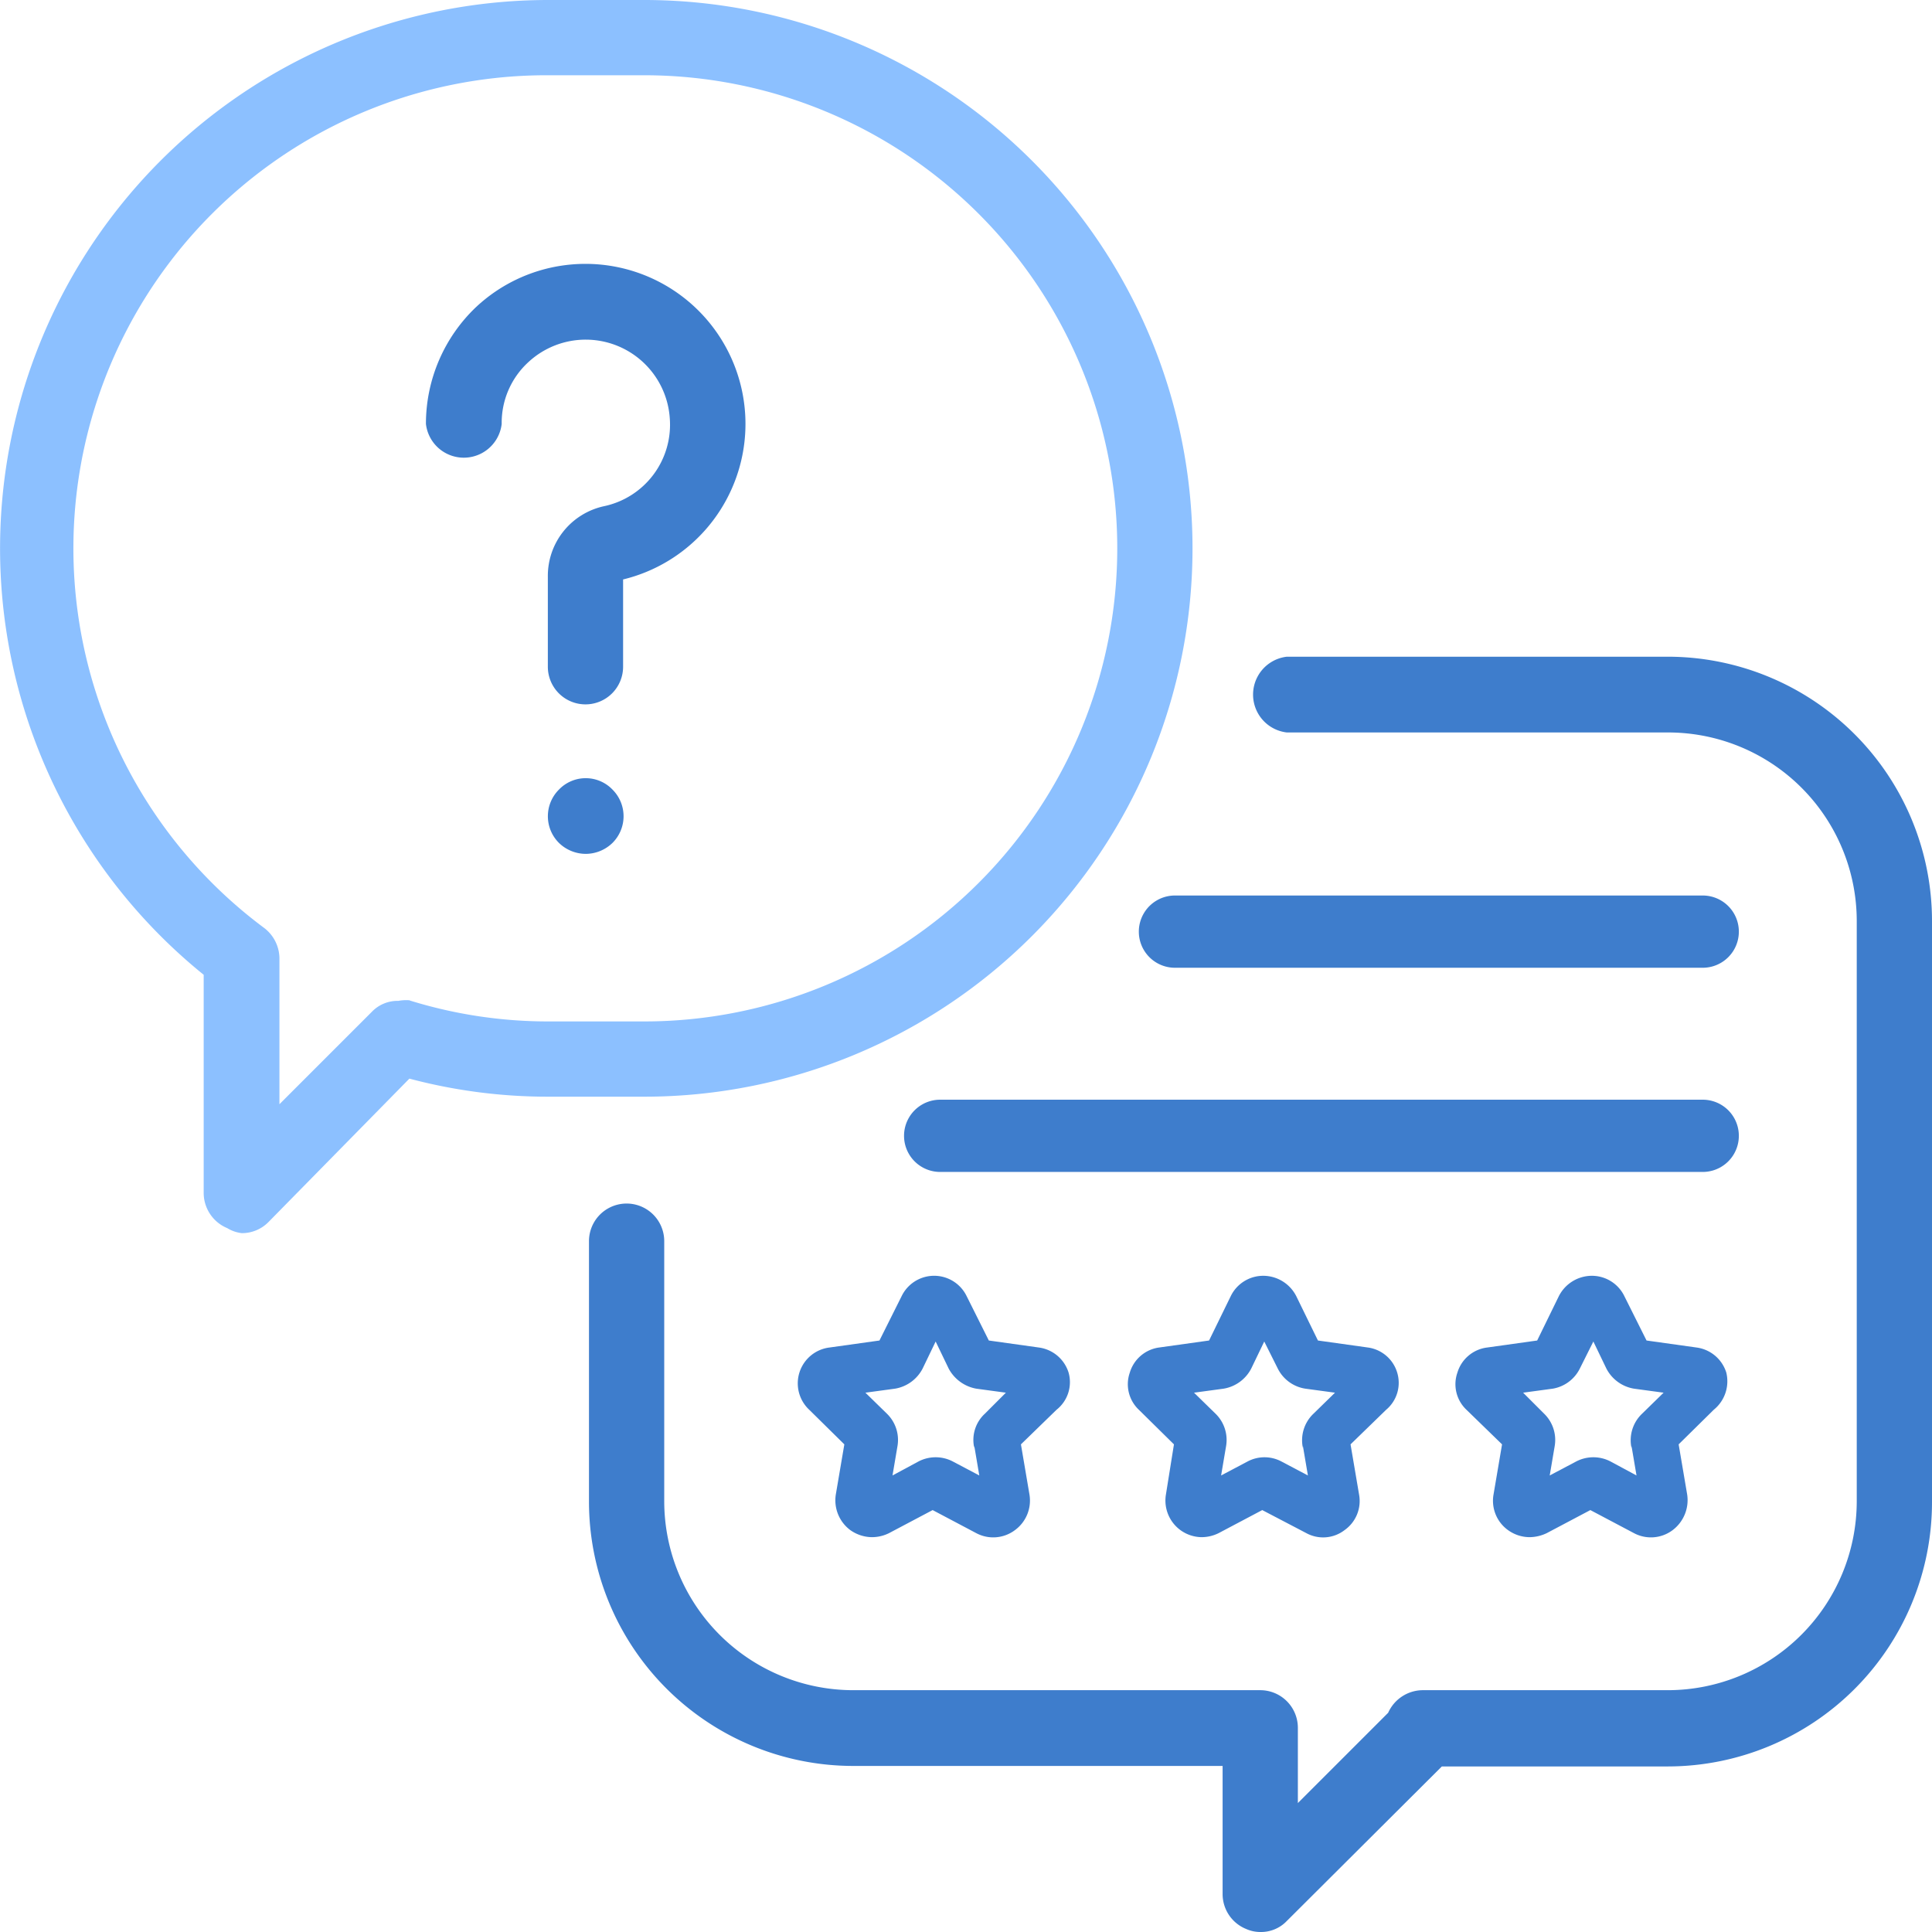 <svg id="Layer_1" data-name="Layer 1" xmlns="http://www.w3.org/2000/svg" viewBox="0 0 38.51 38.51"><defs><style>.cls-1{fill:#3e7dcc;}.cls-2{fill:#8cc0ff;}</style></defs><title>advanced questionnaires-small-icon</title><path class="cls-1" d="M147.66,161.09a.75.75,0,0,1-.47-.7v-2.55h-7.37a5.27,5.27,0,0,1-5.26-5.27v-5.19a.75.75,0,0,1,1.5,0v5.19a3.77,3.77,0,0,0,3.76,3.76h8.12a.75.75,0,0,1,.75.75v1.5l1.8-1.8a.76.76,0,0,1,.69-.45h4.89a3.77,3.77,0,0,0,3.76-3.76V141a3.76,3.76,0,0,0-3.76-3.76h-7.6a.76.76,0,0,1,0-1.51h7.6a5.27,5.27,0,0,1,5.26,5.27v11.58a5.27,5.27,0,0,1-5.26,5.27h-4.51l-3.09,3.08a.71.71,0,0,1-.53.22A.69.69,0,0,1,147.66,161.09Z" transform="translate(-122.82 -122.64)"/><path class="cls-2" d="M127.35,147.12a.76.76,0,0,1-.47-.7v-4.35a10.93,10.93,0,0,1,6.87-19.43h1.91a10.93,10.93,0,1,1,0,21.86h-1.91a10.74,10.74,0,0,1-2.77-.36L128.17,147a.74.74,0,0,1-.53.22A.71.71,0,0,1,127.35,147.12Zm3.63-4.54a9.3,9.3,0,0,0,2.77.42h1.91a9.43,9.43,0,1,0,0-18.86h-1.91a9.43,9.43,0,0,0-5.66,17,.77.77,0,0,1,.3.6v2.91l1.84-1.84a.71.71,0,0,1,.53-.22A.83.83,0,0,1,131,142.58Z" transform="translate(-122.82 -122.64)"/><path class="cls-1" d="M134.5,136.68a.75.75,0,0,1-.76-.75v-1.8a1.42,1.42,0,0,1,1.12-1.4,1.66,1.66,0,0,0,1.31-1.76,1.68,1.68,0,0,0-2.82-1.11,1.64,1.64,0,0,0-.53,1.23.76.76,0,0,1-1.51,0,3.21,3.21,0,0,1,1-2.33,3.19,3.19,0,1,1,2.93,5.43v1.74A.75.75,0,0,1,134.5,136.68Z" transform="translate(-122.82 -122.64)"/><path class="cls-1" d="M134.5,139.66a.77.77,0,0,1-.54-.22.75.75,0,0,1,0-1.06.74.74,0,0,1,1.07,0,.75.75,0,0,1,0,1.06A.77.77,0,0,1,134.5,139.66Z" transform="translate(-122.82 -122.64)"/><path class="cls-1" d="M157.23,150h0a.72.72,0,0,0-.59-.5l-1-.14-.44-.88a.72.72,0,0,0-.65-.41.74.74,0,0,0-.66.41l-.43.88-1,.14a.71.71,0,0,0-.59.5.7.7,0,0,0,.18.74l.71.69-.17,1a.72.72,0,0,0,.29.71.74.74,0,0,0,.43.14.81.81,0,0,0,.34-.08l.87-.46.87.46a.72.72,0,0,0,.77-.06.75.75,0,0,0,.29-.71l-.17-1,.7-.69A.73.73,0,0,0,157.23,150Zm-1.89,1.46.1.59-.52-.28a.74.74,0,0,0-.68,0l-.53.28.1-.59a.73.73,0,0,0-.21-.64l-.42-.42.59-.08a.74.74,0,0,0,.54-.4l.27-.54.26.54a.76.76,0,0,0,.55.4l.59.08-.43.42A.73.73,0,0,0,155.34,151.5Z" transform="translate(-122.82 -122.64)"/><path class="cls-1" d="M150.67,150a.71.71,0,0,0-.58-.5l-1-.14-.43-.88a.74.74,0,0,0-.66-.41.72.72,0,0,0-.65.41l-.43.88-1,.14a.71.71,0,0,0-.58.5.7.7,0,0,0,.18.74l.7.69-.16,1a.73.73,0,0,0,.71.85.77.77,0,0,0,.34-.08l.87-.46.88.46a.7.7,0,0,0,.76-.06.71.71,0,0,0,.29-.71l-.17-1,.71-.69A.7.7,0,0,0,150.67,150Zm-1.88,1.46.1.59-.53-.28a.72.72,0,0,0-.67,0l-.53.28.1-.59a.73.73,0,0,0-.21-.64l-.43-.42.59-.08a.76.76,0,0,0,.55-.4l.26-.54.27.54a.74.74,0,0,0,.55.4l.59.08-.43.42A.73.73,0,0,0,148.79,151.5Z" transform="translate(-122.82 -122.64)"/><path class="cls-1" d="M144.12,150a.72.72,0,0,0-.59-.5l-1-.14-.44-.88a.72.72,0,0,0-1.3,0l-.44.88-1,.14a.72.72,0,0,0-.4,1.24l.7.69-.17,1a.74.74,0,0,0,.29.71.76.76,0,0,0,.43.14.77.77,0,0,0,.34-.08l.87-.46.87.46a.72.72,0,0,0,.77-.06.73.73,0,0,0,.29-.71l-.17-1,.71-.69A.7.7,0,0,0,144.12,150Zm-1.88,1.46.1.59-.53-.28a.74.74,0,0,0-.68,0l-.52.28.1-.59a.73.73,0,0,0-.21-.64l-.43-.42.59-.08a.76.76,0,0,0,.55-.4l.26-.54.26.54a.78.78,0,0,0,.55.4l.59.08-.42.42A.71.71,0,0,0,142.24,151.5Z" transform="translate(-122.82 -122.64)"/><path class="cls-1" d="M156.76,146h-15.2a.72.72,0,0,1,0-1.44h15.2a.72.72,0,0,1,0,1.44Z" transform="translate(-122.82 -122.64)"/><path class="cls-1" d="M156.76,141.93H146.24a.72.72,0,1,1,0-1.44h10.52a.72.72,0,1,1,0,1.44Z" transform="translate(-122.82 -122.64)"/></svg>